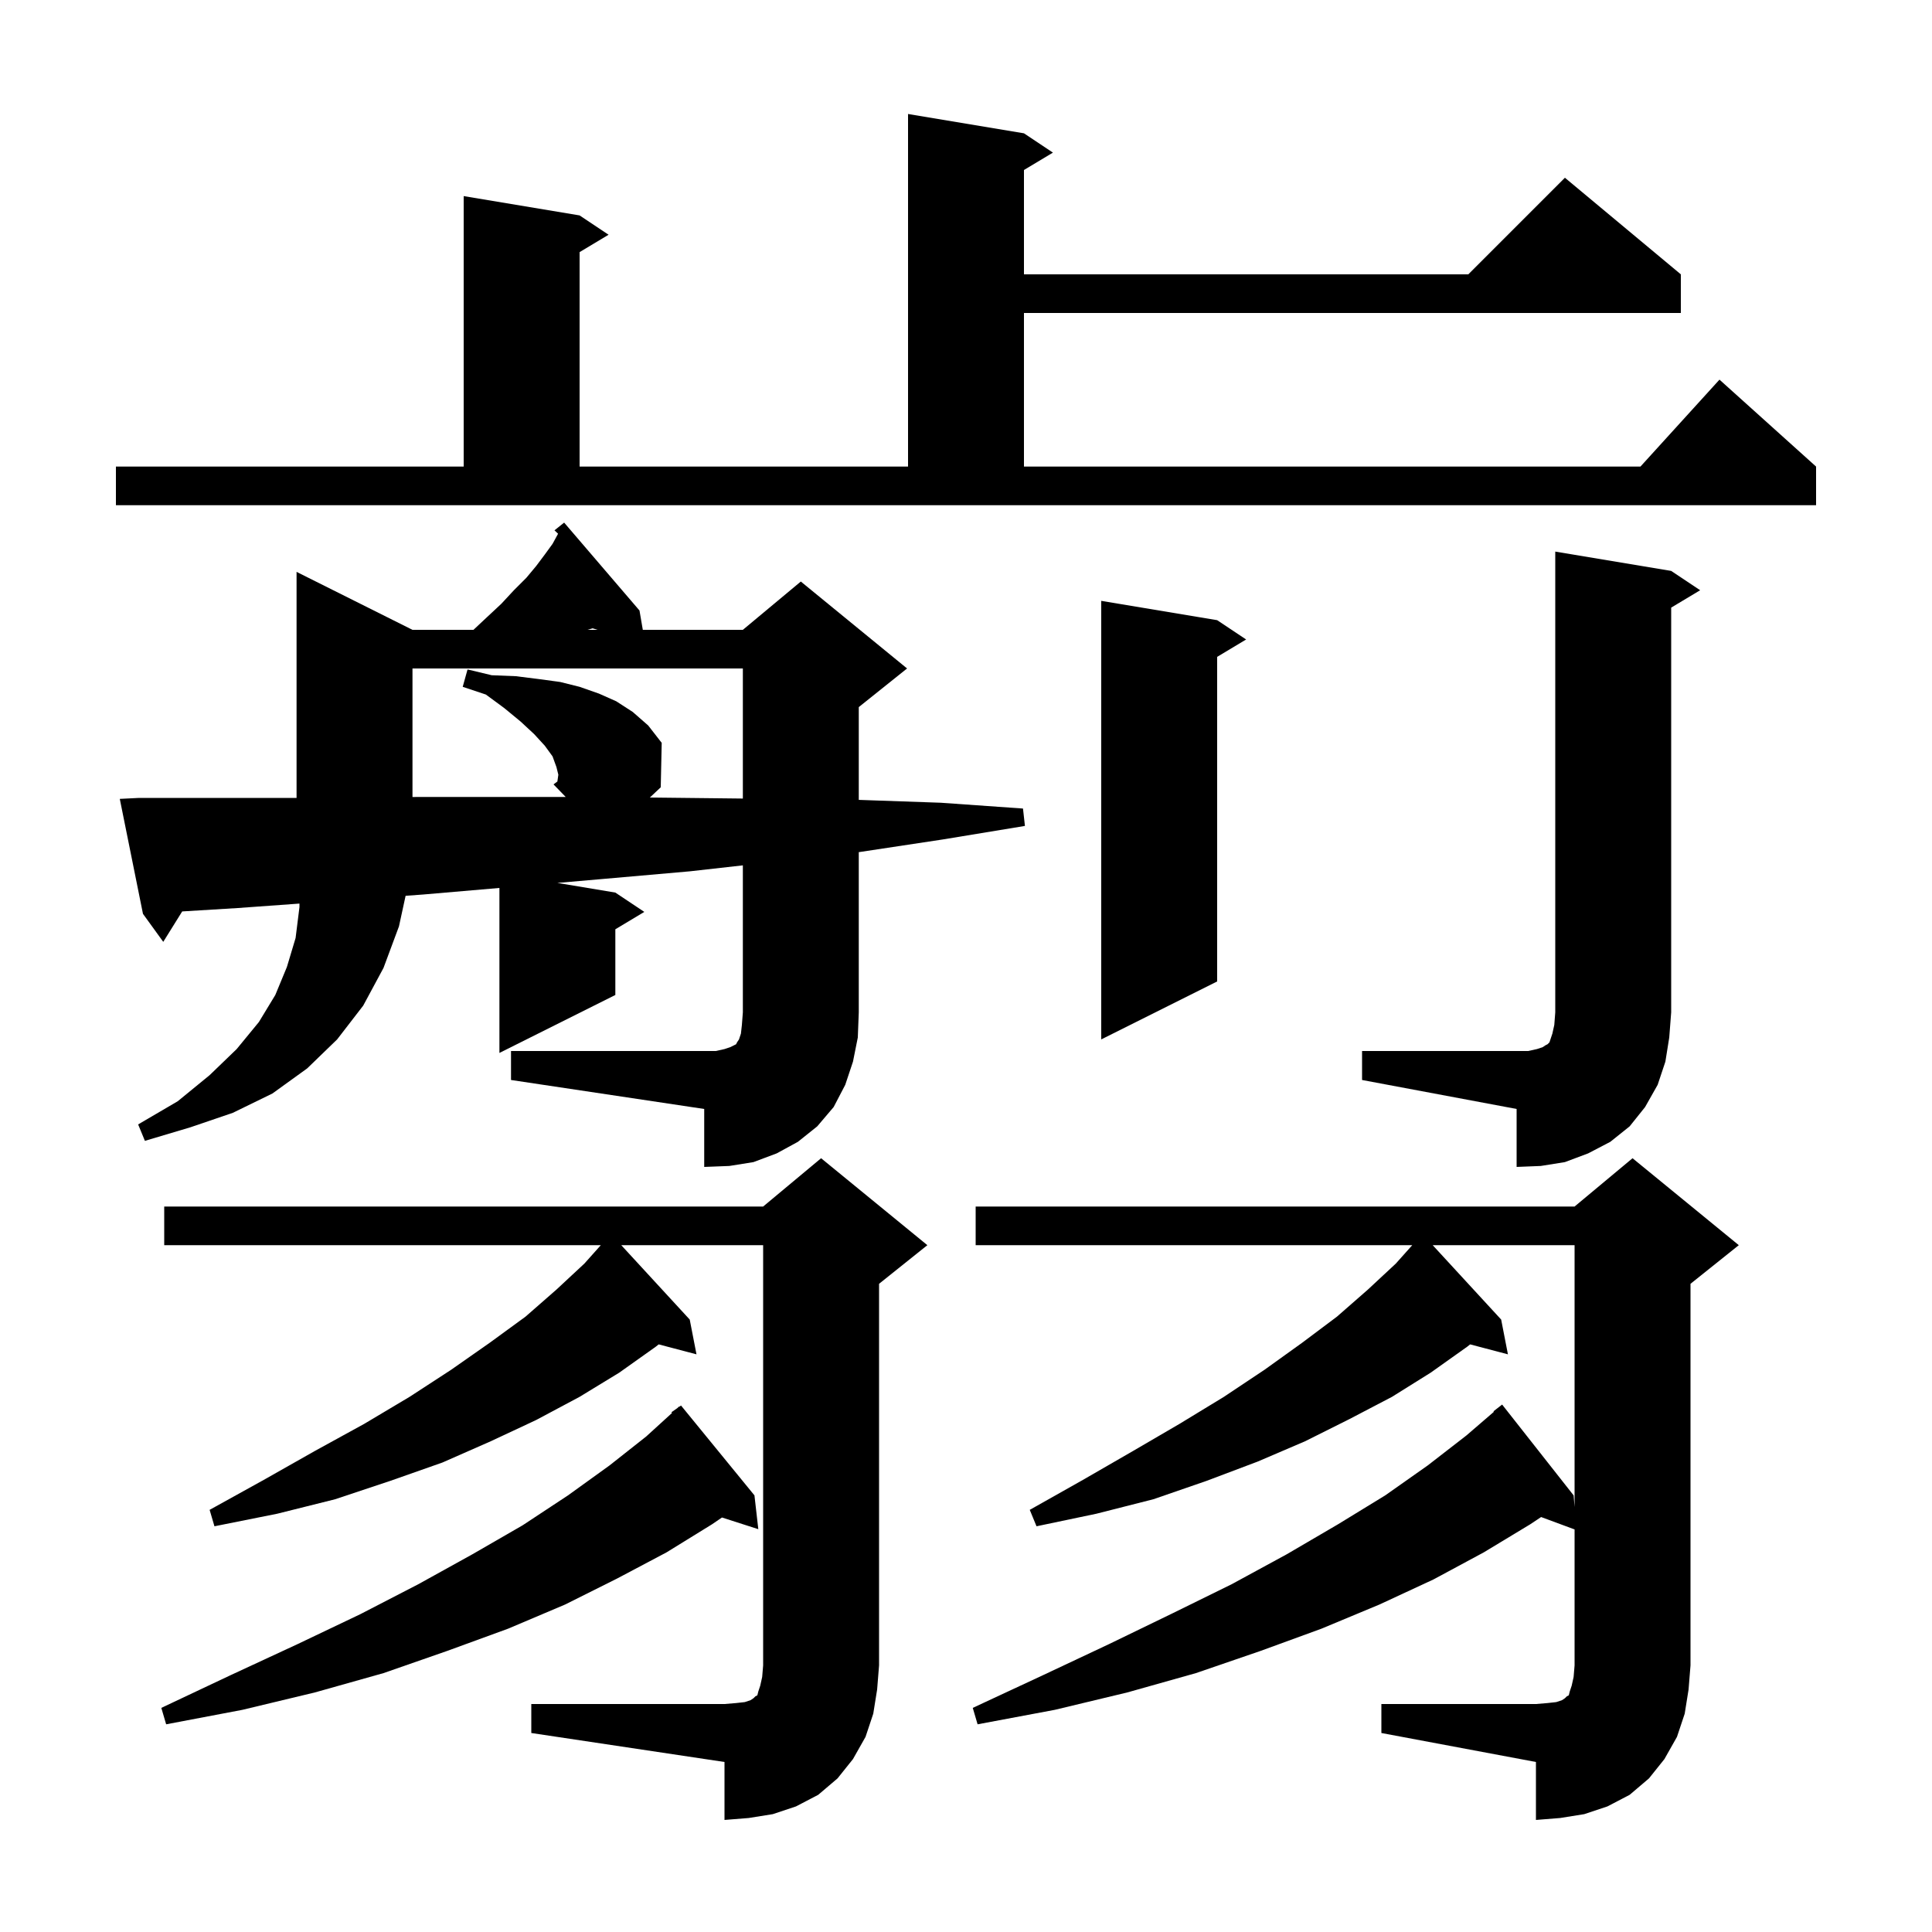 <svg xmlns="http://www.w3.org/2000/svg" xmlns:xlink="http://www.w3.org/1999/xlink" version="1.1" baseProfile="full" viewBox="0 0 200 200" width="200" height="200"><g fill="currentColor"><path d="M 55.0 176.4 L 75.0 176.4 L 76.2 176.3 L 77.1 176.2 L 77.7 176.0 L 78.0 175.8 L 78.2 175.6 L 78.4 175.5 L 78.5 175.1 L 78.7 174.5 L 78.9 173.6 L 79.0 172.4 L 79.0 128.9 L 64.312 128.9 L 71.4 136.6 L 72.1 140.2 L 68.187 139.17 L 67.9 139.4 L 64.1 142.1 L 60.0 144.6 L 55.5 147.0 L 50.8 149.2 L 45.8 151.4 L 40.4 153.3 L 34.7 155.2 L 28.7 156.7 L 22.2 158.0 L 21.7 156.3 L 27.3 153.2 L 32.6 150.2 L 37.7 147.4 L 42.4 144.6 L 46.7 141.8 L 50.7 139.0 L 54.4 136.3 L 57.6 133.5 L 60.5 130.8 L 62.196 128.9 L 17.0 128.9 L 17.0 124.9 L 79.0 124.9 L 85.0 119.9 L 96.0 128.9 L 91.0 132.9 L 91.0 172.4 L 90.8 174.9 L 90.4 177.4 L 89.6 179.8 L 88.3 182.1 L 86.7 184.1 L 84.7 185.8 L 82.4 187.0 L 80.0 187.8 L 77.5 188.2 L 75.0 188.4 L 75.0 182.4 L 55.0 179.4 Z M 143.0 176.4 L 159.0 176.4 L 160.2 176.3 L 161.1 176.2 L 161.7 176.0 L 162.0 175.8 L 162.2 175.6 L 162.4 175.5 L 162.5 175.1 L 162.7 174.5 L 162.9 173.6 L 163.0 172.4 L 163.0 158.326 L 159.536 157.043 L 158.4 157.8 L 153.6 160.7 L 148.4 163.5 L 142.8 166.1 L 136.8 168.6 L 130.5 170.9 L 123.8 173.2 L 116.7 175.2 L 109.2 177.0 L 101.2 178.5 L 100.7 176.8 L 108.0 173.4 L 114.8 170.2 L 121.4 167.0 L 127.5 164.0 L 133.2 160.9 L 138.5 157.8 L 143.4 154.8 L 147.8 151.7 L 151.8 148.6 L 154.647 146.149 L 154.6 146.1 L 155.5 145.4 L 162.9 154.8 L 163.0 156.0 L 163.0 128.9 L 148.312 128.9 L 155.4 136.6 L 156.1 140.2 L 152.187 139.17 L 151.9 139.4 L 148.1 142.1 L 144.1 144.6 L 139.7 146.9 L 135.1 149.2 L 130.2 151.3 L 124.9 153.3 L 119.4 155.2 L 113.5 156.7 L 107.3 158.0 L 106.6 156.3 L 112.1 153.2 L 117.3 150.2 L 122.1 147.4 L 126.7 144.6 L 130.9 141.8 L 134.8 139.0 L 138.4 136.3 L 141.6 133.5 L 144.5 130.8 L 146.196 128.9 L 101.0 128.9 L 101.0 124.9 L 163.0 124.9 L 169.0 119.9 L 180.0 128.9 L 175.0 132.9 L 175.0 172.4 L 174.8 174.9 L 174.4 177.4 L 173.6 179.8 L 172.3 182.1 L 170.7 184.1 L 168.7 185.8 L 166.4 187.0 L 164.0 187.8 L 161.5 188.2 L 159.0 188.4 L 159.0 182.4 L 143.0 179.4 Z M 78.1 154.8 L 78.5 158.3 L 74.739 157.091 L 73.7 157.8 L 69.0 160.7 L 63.9 163.4 L 58.5 166.1 L 52.6 168.6 L 46.3 170.9 L 39.7 173.2 L 32.6 175.2 L 25.1 177.0 L 17.2 178.5 L 16.7 176.8 L 23.9 173.4 L 30.8 170.2 L 37.3 167.1 L 43.3 164.0 L 48.9 160.9 L 54.1 157.9 L 58.8 154.8 L 63.1 151.7 L 66.9 148.7 L 69.568 146.268 L 69.5 146.2 L 70.111 145.772 L 70.3 145.6 L 70.321 145.625 L 70.5 145.5 Z M 141.0 108.8 L 158.2 108.8 L 159.1 108.6 L 159.7 108.4 L 160.0 108.2 L 160.2 108.1 L 160.4 107.9 L 160.7 107.0 L 160.9 106.1 L 161.0 104.8 L 161.0 57.1 L 173.0 59.1 L 176.0 61.1 L 173.0 62.9 L 173.0 104.8 L 172.8 107.4 L 172.4 109.9 L 171.6 112.3 L 170.3 114.6 L 168.7 116.6 L 166.7 118.2 L 164.4 119.4 L 162.0 120.3 L 159.5 120.7 L 157.0 120.8 L 157.0 114.8 L 141.0 111.8 Z M 52.9 108.8 L 74.1 108.8 L 75.0 108.6 L 75.6 108.4 L 76.2 108.1 L 76.3 107.9 L 76.5 107.6 L 76.7 107.0 L 76.8 106.1 L 76.9 104.8 L 76.9 89.582 L 71.4 90.2 L 62.3 91.0 L 57.7 91.4 L 63.7 92.4 L 66.7 94.4 L 63.7 96.2 L 63.7 103.0 L 51.7 109.0 L 51.7 91.92 L 43.8 92.6 L 41.988 92.733 L 41.3 95.9 L 39.7 100.2 L 37.6 104.1 L 34.9 107.6 L 31.8 110.6 L 28.2 113.2 L 24.1 115.2 L 19.7 116.7 L 15.0 118.1 L 14.3 116.4 L 18.4 114.0 L 21.7 111.3 L 24.5 108.6 L 26.8 105.8 L 28.5 103.0 L 29.7 100.1 L 30.6 97.1 L 31.0 93.9 L 31.0 93.538 L 24.6 94.0 L 18.861 94.351 L 16.9 97.5 L 14.8 94.6 L 12.4 82.7 L 14.4 82.6 L 30.7 82.6 L 30.7 59.2 L 42.7 65.2 L 49.013 65.2 L 50.4 63.9 L 51.9 62.5 L 53.2 61.1 L 54.5 59.8 L 55.5 58.6 L 56.4 57.4 L 57.2 56.3 L 57.772 55.251 L 57.4 54.9 L 58.4 54.1 L 66.2 63.2 L 66.543 65.2 L 76.9 65.2 L 82.9 60.2 L 93.9 69.2 L 88.9 73.2 L 88.9 82.803 L 97.4 83.1 L 105.9 83.7 L 106.1 85.5 L 97.6 86.9 L 89.0 88.2 L 88.9 88.211 L 88.9 104.8 L 88.8 107.4 L 88.3 109.9 L 87.5 112.3 L 86.3 114.6 L 84.6 116.6 L 82.6 118.2 L 80.4 119.4 L 78.0 120.3 L 75.5 120.7 L 72.9 120.8 L 72.9 114.8 L 52.9 111.8 Z M 126.0 64.2 L 129.0 66.2 L 126.0 68.0 L 126.0 101.6 L 114.0 107.6 L 114.0 62.2 Z M 57.8 80.2 L 57.6 79.4 L 57.2 78.3 L 56.4 77.2 L 55.3 76.0 L 53.9 74.7 L 52.2 73.3 L 50.3 71.9 L 47.9 71.1 L 48.4 69.3 L 50.9 69.9 L 53.4 70.0 L 55.8 70.3 L 58.0 70.6 L 60.0 71.1 L 62.0 71.8 L 63.8 72.6 L 65.5 73.7 L 67.1 75.1 L 68.5 76.9 L 68.4 81.5 L 67.273 82.559 L 76.9 82.666 L 76.9 69.2 L 42.7 69.2 L 42.7 82.507 L 43.4 82.5 L 58.561 82.5 L 57.3 81.2 L 57.7 80.9 Z M 60.82 65.2 L 61.859 65.2 L 61.348 65.045 Z M 12.0 48.3 L 48.0 48.3 L 48.0 20.3 L 60.0 22.3 L 63.0 24.3 L 60.0 26.1 L 60.0 48.3 L 94.0 48.3 L 94.0 11.8 L 106.0 13.8 L 109.0 15.8 L 106.0 17.6 L 106.0 28.4 L 152.0 28.4 L 162.0 18.4 L 174.0 28.4 L 174.0 32.4 L 106.0 32.4 L 106.0 48.3 L 169.818 48.3 L 178.0 39.3 L 188.0 48.3 L 188.0 52.3 L 12.0 52.3 Z "/></g></svg>